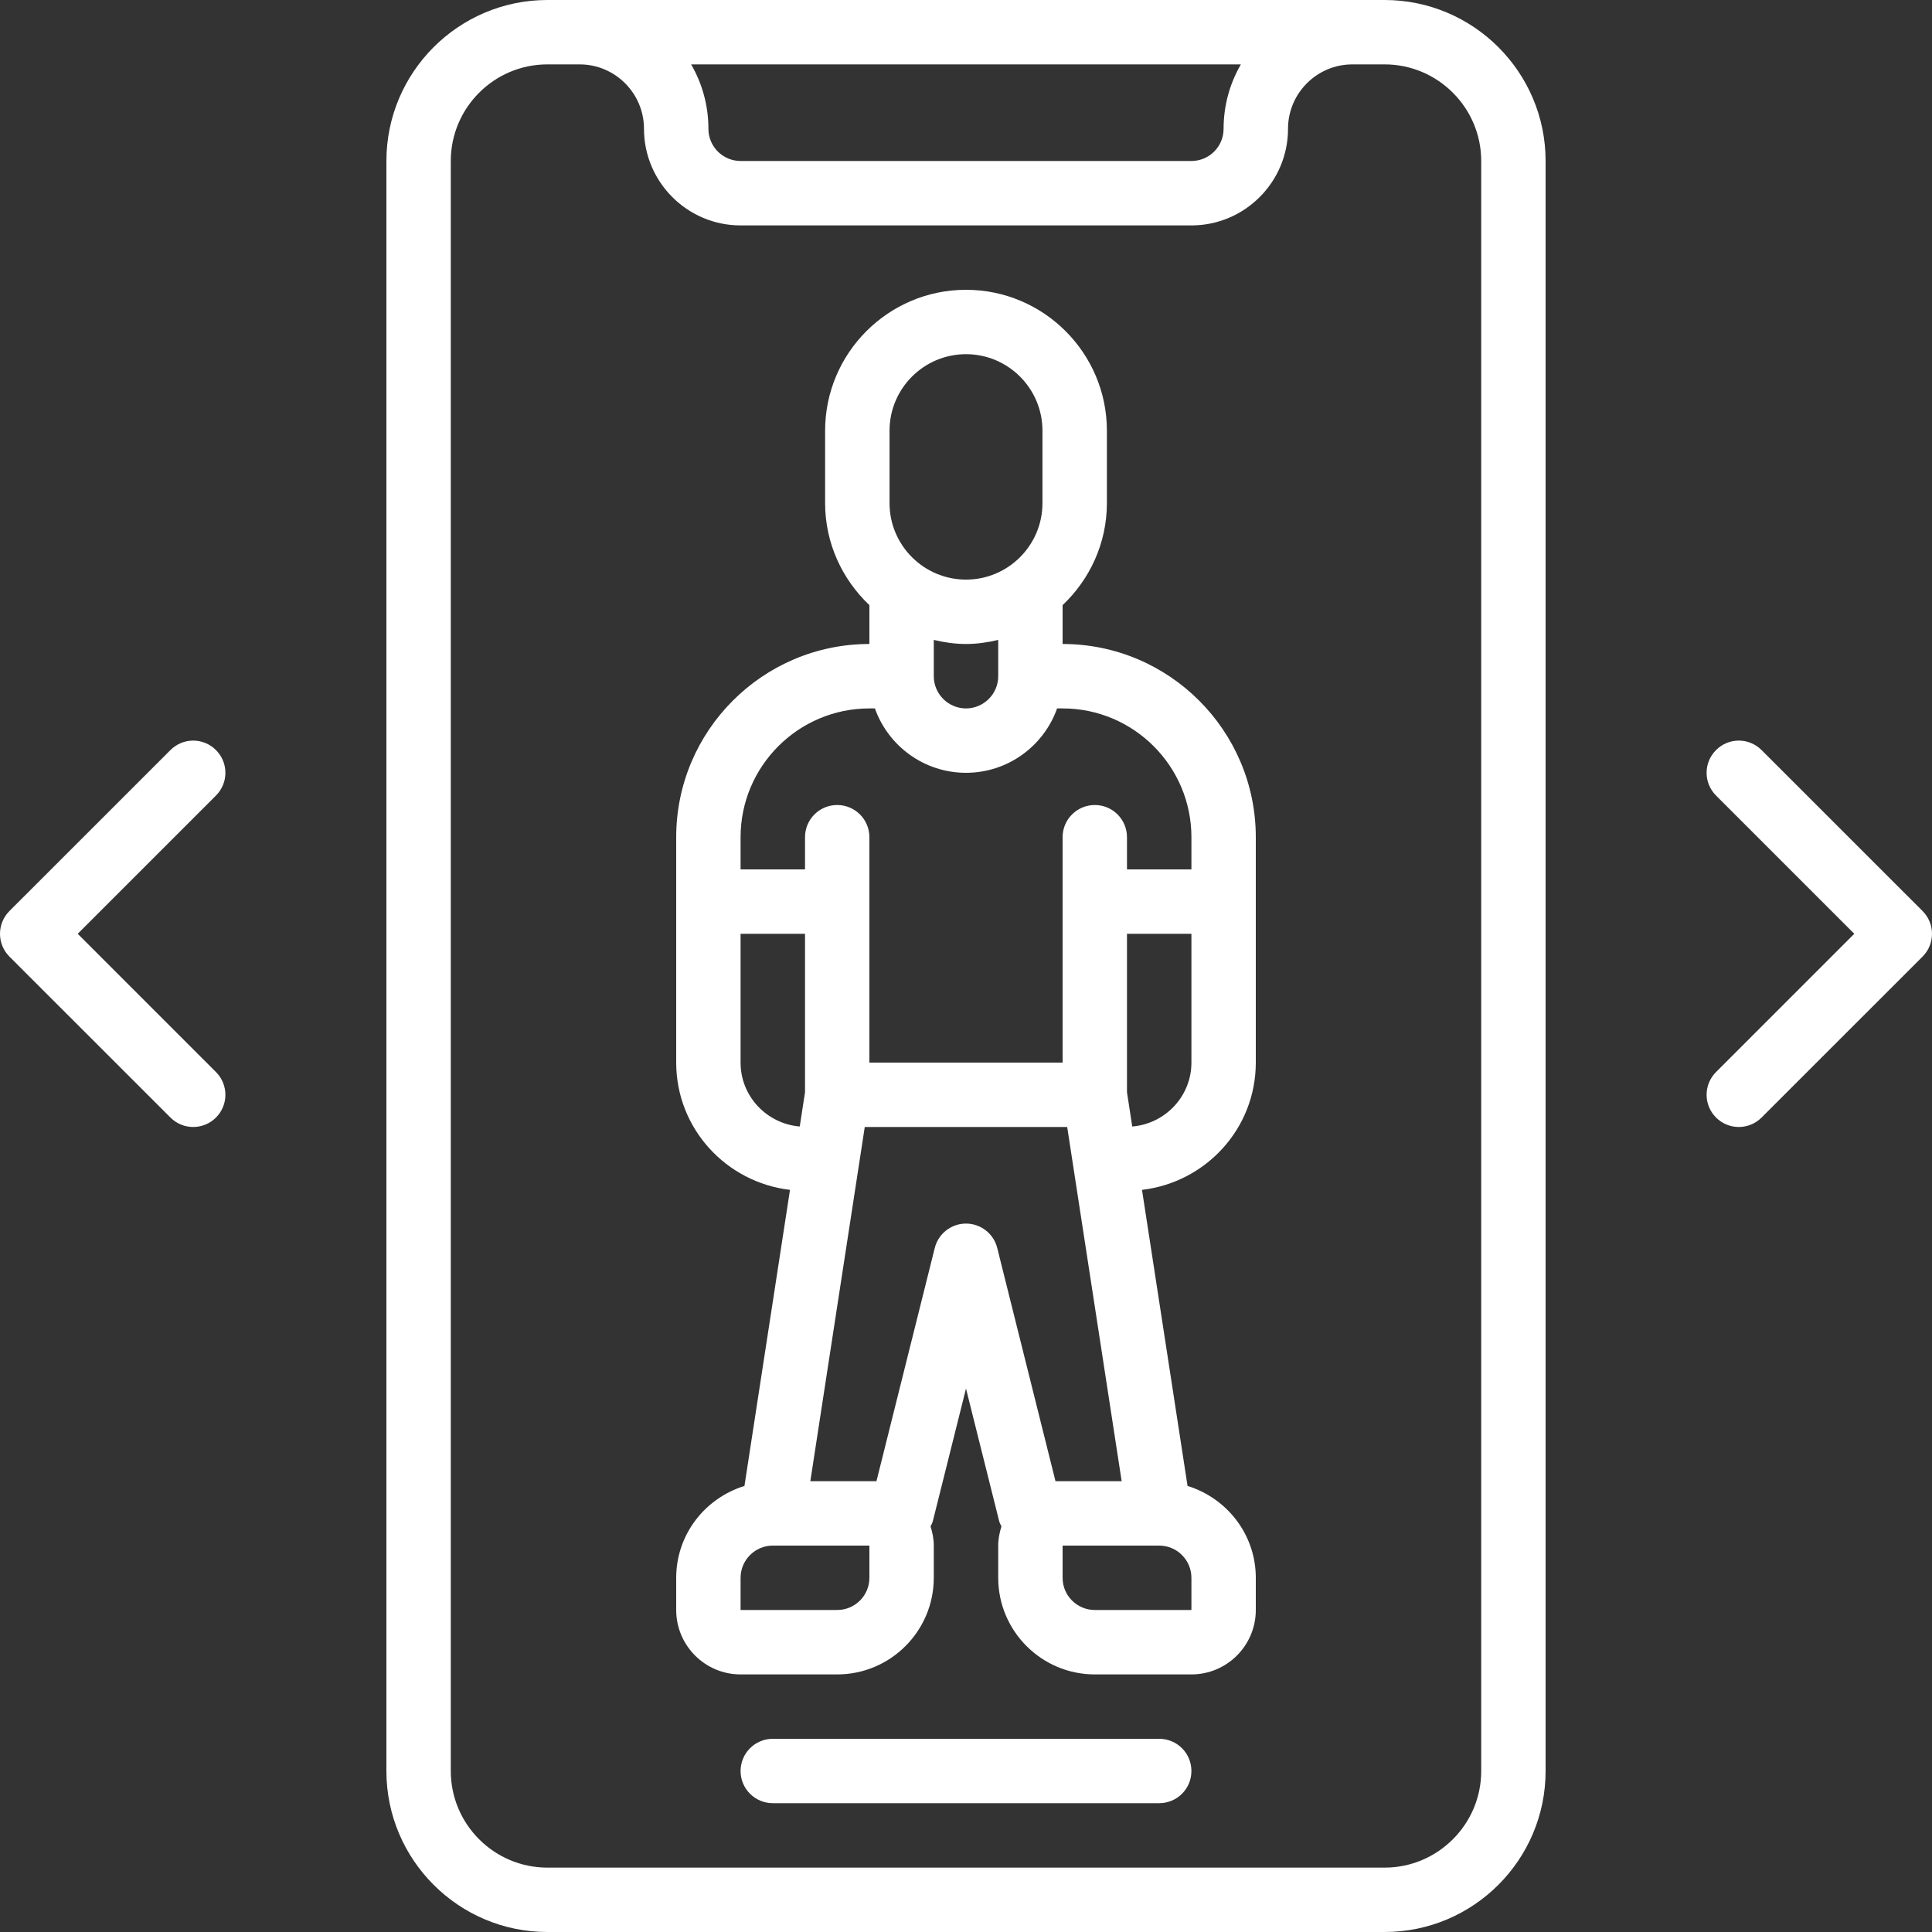 <?xml version="1.0" encoding="UTF-8"?> <svg xmlns="http://www.w3.org/2000/svg" width="40" height="40" viewBox="0 0 40 40" fill="none"><rect x="0" y="0" width="40" height="40" fill="#333333" stroke="none"/><g clip-path="url(#clip0_66_31)"><path d="M28 0H11.333C9.495 0 8 1.495 8 3.333V36.667C8 38.505 9.495 40 11.333 40H28.667C30.505 40 32 38.505 32 36.667V3.333C32 1.495 30.505 0 28.667 0H28ZM25.691 1.333C25.463 1.726 25.333 2.181 25.333 2.667C25.333 3.035 25.035 3.333 24.667 3.333H15.333C14.966 3.333 14.667 3.035 14.667 2.667C14.667 2.181 14.537 1.726 14.309 1.333H25.691ZM30.667 3.333V36.667C30.667 37.769 29.769 38.667 28.667 38.667H11.333C10.231 38.667 9.333 37.769 9.333 36.667V3.333C9.333 2.231 10.231 1.333 11.333 1.333H12C12.735 1.333 13.333 1.931 13.333 2.667C13.333 3.769 14.231 4.667 15.333 4.667H24.667C25.769 4.667 26.667 3.769 26.667 2.667C26.667 1.931 27.265 1.333 28 1.333H28.667C29.769 1.333 30.667 2.231 30.667 3.333Z" fill="white"></path><path d="M22 13.333V12.529C22.561 11.997 22.917 11.249 22.917 10.417V8.917C22.917 7.309 21.608 6 20 6C18.392 6 17.083 7.309 17.083 8.917V10.417C17.083 11.249 17.439 11.997 18 12.529V13.333C15.794 13.333 14 15.127 14 17.333V22C14 23.364 15.033 24.479 16.356 24.635L15.413 30.765C14.598 31.017 14 31.769 14 32.667V33.333C14 34.069 14.598 34.667 15.333 34.667H17.333C18.436 34.667 19.333 33.769 19.333 32.667V32C19.333 31.861 19.306 31.729 19.266 31.603C19.282 31.567 19.303 31.534 19.313 31.495L20 28.749L20.687 31.495C20.697 31.534 20.718 31.567 20.734 31.603C20.694 31.729 20.667 31.861 20.667 32V32.667C20.667 33.769 21.564 34.667 22.667 34.667H24.667C25.402 34.667 26 34.069 26 33.333V32.667C26 31.769 25.402 31.017 24.587 30.765L23.644 24.635C24.967 24.479 26 23.365 26 22V17.333C26 15.127 24.206 13.333 22 13.333ZM18.417 8.917C18.417 8.043 19.127 7.333 20 7.333C20.873 7.333 21.583 8.043 21.583 8.917V10.417C21.583 11.29 20.873 12 20 12C19.127 12 18.417 11.29 18.417 10.417V8.917ZM20 13.333C20.23 13.333 20.451 13.3 20.667 13.249V14C20.667 14.368 20.367 14.667 20 14.667C19.633 14.667 19.333 14.368 19.333 14V13.249C19.549 13.3 19.77 13.333 20 13.333ZM15.333 17.333C15.333 15.863 16.529 14.667 18 14.667H18.114C18.389 15.443 19.131 16 20 16C20.869 16 21.611 15.443 21.886 14.667H22C23.471 14.667 24.667 15.863 24.667 17.333V18H23.333V17.333C23.333 16.965 23.035 16.667 22.667 16.667C22.298 16.667 22 16.965 22 17.333V22H18V17.333C18 16.965 17.701 16.667 17.333 16.667C16.965 16.667 16.667 16.965 16.667 17.333V18H15.333V17.333ZM15.333 22V19.333H16.667V22.615L16.558 23.323C15.874 23.266 15.333 22.698 15.333 22ZM18 32.667C18 33.035 17.701 33.333 17.333 33.333H15.333V32.667C15.333 32.299 15.633 32 16 32H18V32.667ZM20.647 25.839C20.573 25.542 20.306 25.333 20 25.333C19.694 25.333 19.427 25.541 19.353 25.839L18.146 30.667H16.777L17.904 23.333H22.095L23.223 30.667H21.853L20.647 25.839ZM24.667 33.333H22.667C22.299 33.333 22 33.035 22 32.667V32H24C24.368 32 24.667 32.299 24.667 32.667V33.333ZM23.442 23.323L23.333 22.615V19.333H24.667V22C24.667 22.698 24.125 23.266 23.442 23.323Z" fill="white"></path><path d="M24 36H16C15.632 36 15.333 36.298 15.333 36.667C15.333 37.035 15.632 37.333 16 37.333H24C24.369 37.333 24.667 37.035 24.667 36.667C24.667 36.298 24.369 36 24 36Z" fill="white"></path><path d="M3.529 23.138C3.659 23.268 3.829 23.333 4 23.333C4.171 23.333 4.341 23.268 4.471 23.138C4.732 22.877 4.732 22.456 4.471 22.195L1.609 19.333L4.471 16.471C4.732 16.211 4.732 15.789 4.471 15.529C4.211 15.268 3.789 15.268 3.529 15.529L0.195 18.862C-0.065 19.123 -0.065 19.544 0.195 19.805L3.529 23.138Z" fill="white"></path><path d="M35.529 23.138C35.659 23.268 35.829 23.333 36 23.333C36.171 23.333 36.341 23.268 36.471 23.138L39.805 19.805C40.065 19.544 40.065 19.123 39.805 18.862L36.471 15.529C36.211 15.268 35.789 15.268 35.529 15.529C35.268 15.789 35.268 16.211 35.529 16.471L38.391 19.333L35.529 22.195C35.268 22.456 35.268 22.877 35.529 23.138Z" fill="white"></path></g><defs><clipPath id="clip0_66_31"><rect width="40" height="40" fill="white"></rect></clipPath></defs></svg> 